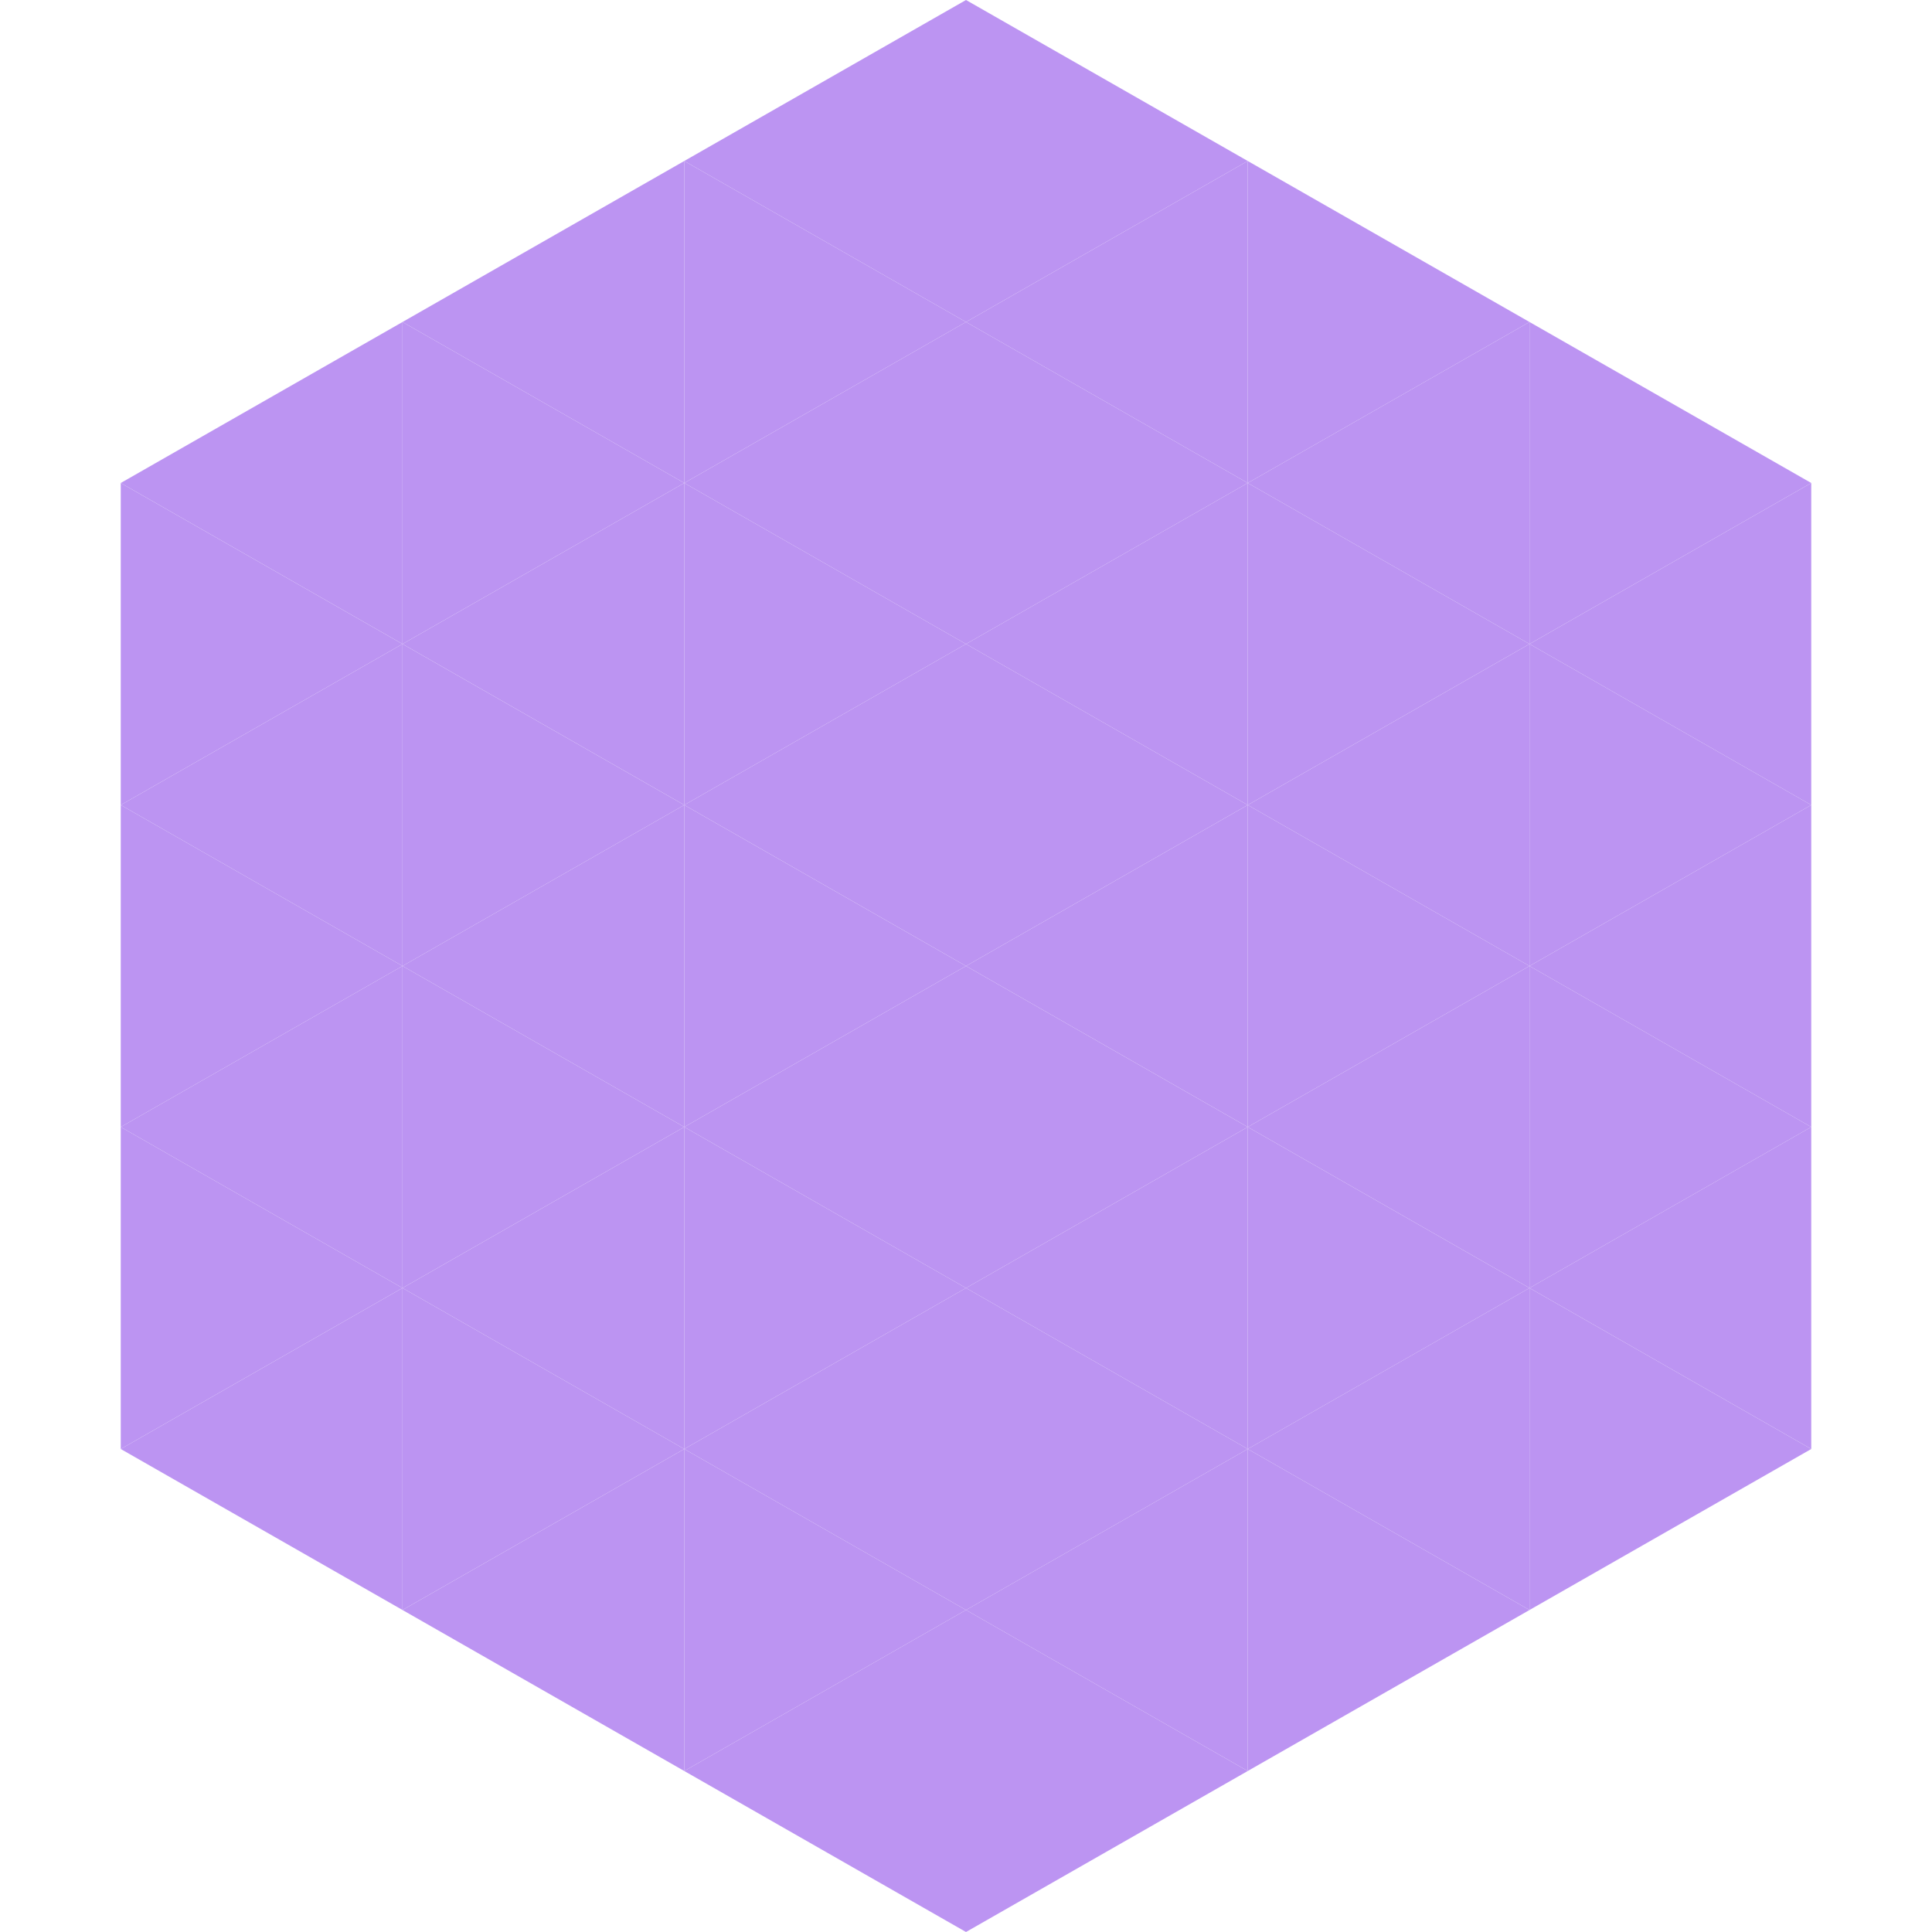 <?xml version="1.0"?>
<!-- Generated by SVGo -->
<svg width="240" height="240"
     xmlns="http://www.w3.org/2000/svg"
     xmlns:xlink="http://www.w3.org/1999/xlink">
<polygon points="50,40 15,60 50,80" style="fill:rgb(188,148,242)" />
<polygon points="190,40 225,60 190,80" style="fill:rgb(188,148,242)" />
<polygon points="15,60 50,80 15,100" style="fill:rgb(188,148,242)" />
<polygon points="225,60 190,80 225,100" style="fill:rgb(188,148,242)" />
<polygon points="50,80 15,100 50,120" style="fill:rgb(188,148,242)" />
<polygon points="190,80 225,100 190,120" style="fill:rgb(188,148,242)" />
<polygon points="15,100 50,120 15,140" style="fill:rgb(188,148,242)" />
<polygon points="225,100 190,120 225,140" style="fill:rgb(188,148,242)" />
<polygon points="50,120 15,140 50,160" style="fill:rgb(188,148,242)" />
<polygon points="190,120 225,140 190,160" style="fill:rgb(188,148,242)" />
<polygon points="15,140 50,160 15,180" style="fill:rgb(188,148,242)" />
<polygon points="225,140 190,160 225,180" style="fill:rgb(188,148,242)" />
<polygon points="50,160 15,180 50,200" style="fill:rgb(188,148,242)" />
<polygon points="190,160 225,180 190,200" style="fill:rgb(188,148,242)" />
<polygon points="15,180 50,200 15,220" style="fill:rgb(255,255,255); fill-opacity:0" />
<polygon points="225,180 190,200 225,220" style="fill:rgb(255,255,255); fill-opacity:0" />
<polygon points="50,0 85,20 50,40" style="fill:rgb(255,255,255); fill-opacity:0" />
<polygon points="190,0 155,20 190,40" style="fill:rgb(255,255,255); fill-opacity:0" />
<polygon points="85,20 50,40 85,60" style="fill:rgb(188,148,242)" />
<polygon points="155,20 190,40 155,60" style="fill:rgb(188,148,242)" />
<polygon points="50,40 85,60 50,80" style="fill:rgb(188,148,242)" />
<polygon points="190,40 155,60 190,80" style="fill:rgb(188,148,242)" />
<polygon points="85,60 50,80 85,100" style="fill:rgb(188,148,242)" />
<polygon points="155,60 190,80 155,100" style="fill:rgb(188,148,242)" />
<polygon points="50,80 85,100 50,120" style="fill:rgb(188,148,242)" />
<polygon points="190,80 155,100 190,120" style="fill:rgb(188,148,242)" />
<polygon points="85,100 50,120 85,140" style="fill:rgb(188,148,242)" />
<polygon points="155,100 190,120 155,140" style="fill:rgb(188,148,242)" />
<polygon points="50,120 85,140 50,160" style="fill:rgb(188,148,242)" />
<polygon points="190,120 155,140 190,160" style="fill:rgb(188,148,242)" />
<polygon points="85,140 50,160 85,180" style="fill:rgb(188,148,242)" />
<polygon points="155,140 190,160 155,180" style="fill:rgb(188,148,242)" />
<polygon points="50,160 85,180 50,200" style="fill:rgb(188,148,242)" />
<polygon points="190,160 155,180 190,200" style="fill:rgb(188,148,242)" />
<polygon points="85,180 50,200 85,220" style="fill:rgb(188,148,242)" />
<polygon points="155,180 190,200 155,220" style="fill:rgb(188,148,242)" />
<polygon points="120,0 85,20 120,40" style="fill:rgb(188,148,242)" />
<polygon points="120,0 155,20 120,40" style="fill:rgb(188,148,242)" />
<polygon points="85,20 120,40 85,60" style="fill:rgb(188,148,242)" />
<polygon points="155,20 120,40 155,60" style="fill:rgb(188,148,242)" />
<polygon points="120,40 85,60 120,80" style="fill:rgb(188,148,242)" />
<polygon points="120,40 155,60 120,80" style="fill:rgb(188,148,242)" />
<polygon points="85,60 120,80 85,100" style="fill:rgb(188,148,242)" />
<polygon points="155,60 120,80 155,100" style="fill:rgb(188,148,242)" />
<polygon points="120,80 85,100 120,120" style="fill:rgb(188,148,242)" />
<polygon points="120,80 155,100 120,120" style="fill:rgb(188,148,242)" />
<polygon points="85,100 120,120 85,140" style="fill:rgb(188,148,242)" />
<polygon points="155,100 120,120 155,140" style="fill:rgb(188,148,242)" />
<polygon points="120,120 85,140 120,160" style="fill:rgb(188,148,242)" />
<polygon points="120,120 155,140 120,160" style="fill:rgb(188,148,242)" />
<polygon points="85,140 120,160 85,180" style="fill:rgb(188,148,242)" />
<polygon points="155,140 120,160 155,180" style="fill:rgb(188,148,242)" />
<polygon points="120,160 85,180 120,200" style="fill:rgb(188,148,242)" />
<polygon points="120,160 155,180 120,200" style="fill:rgb(188,148,242)" />
<polygon points="85,180 120,200 85,220" style="fill:rgb(188,148,242)" />
<polygon points="155,180 120,200 155,220" style="fill:rgb(188,148,242)" />
<polygon points="120,200 85,220 120,240" style="fill:rgb(188,148,242)" />
<polygon points="120,200 155,220 120,240" style="fill:rgb(188,148,242)" />
<polygon points="85,220 120,240 85,260" style="fill:rgb(255,255,255); fill-opacity:0" />
<polygon points="155,220 120,240 155,260" style="fill:rgb(255,255,255); fill-opacity:0" />
</svg>
